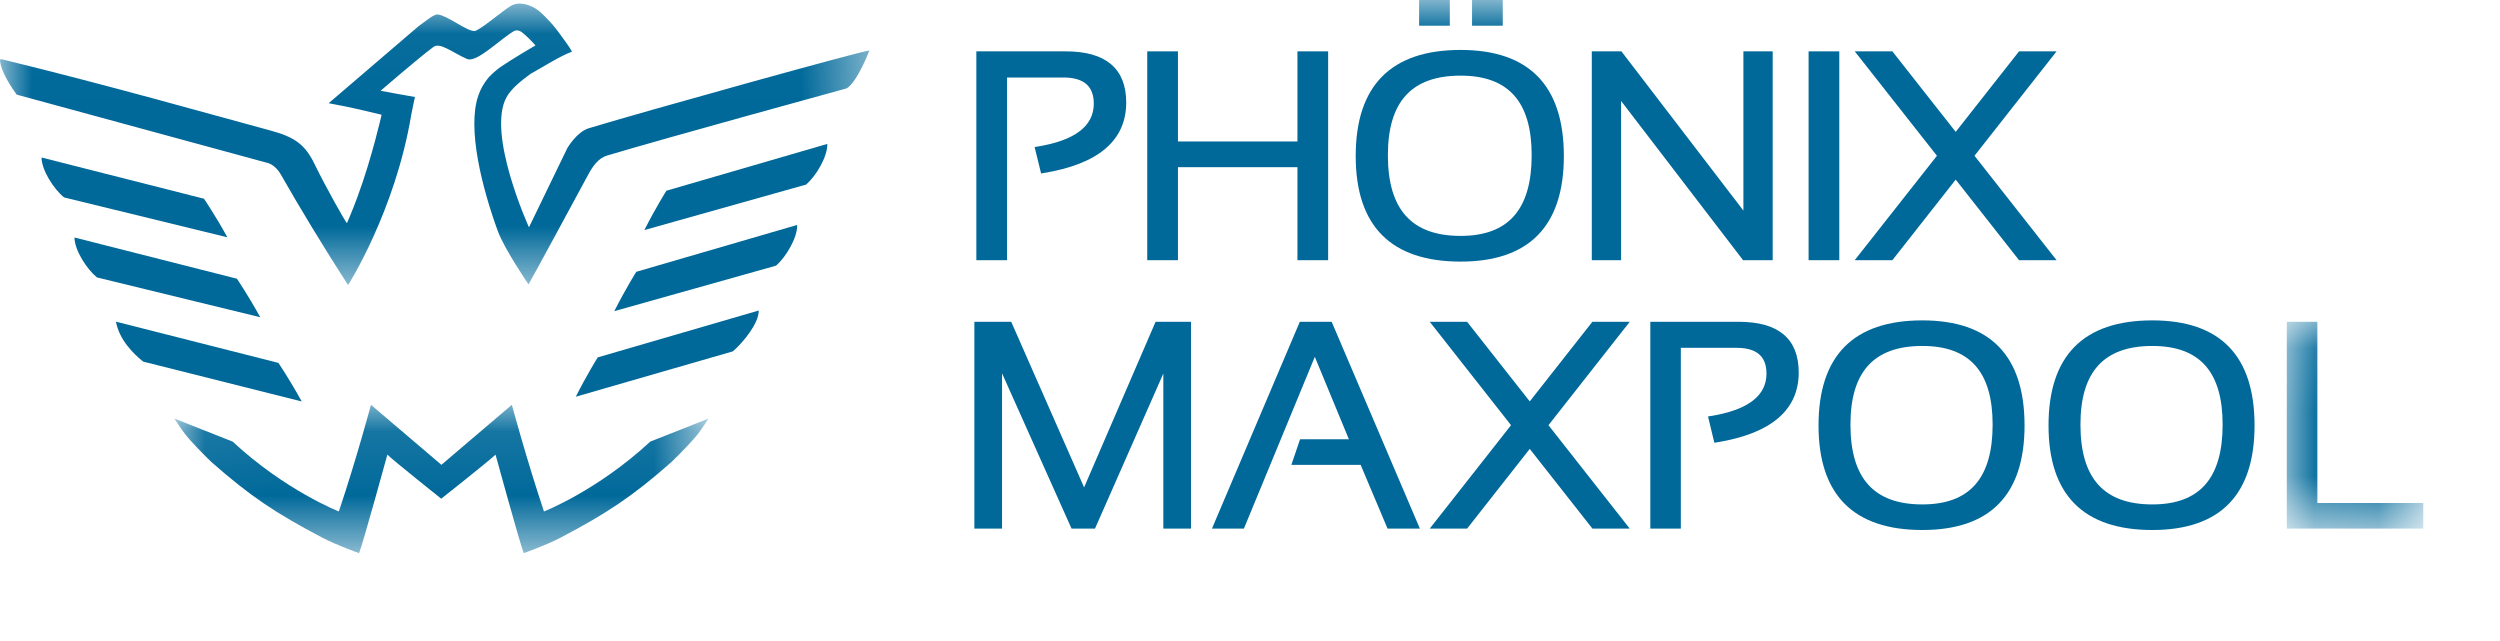 <?xml version="1.0" encoding="UTF-8"?>
<svg width="39px" height="10px" viewBox="0 0 39 10" version="1.1" xmlns="http://www.w3.org/2000/svg" xmlns:xlink="http://www.w3.org/1999/xlink">
    <!-- Generator: Sketch 61 (89581) - https://sketch.com -->
    <title>Logo/logo-phoenix-maxpool-default</title>
    <desc>Created with Sketch.</desc>
    <defs>
        <polygon id="path-1" points="0 0.026 13.563 0.026 13.563 4.418 0 4.418"></polygon>
        <polygon id="path-3" points="0.021 0.086 8.352 0.086 8.352 2.4 0.021 2.4"></polygon>
        <polygon id="path-5" points="0.074 0.091 2.203 0.091 2.203 3.317 0.074 3.317"></polygon>
        <polygon id="path-7" points="0 8.629 37.803 8.629 37.803 -3.00000004e-05 0 -3.00000004e-05"></polygon>
    </defs>
    <g id="Logo/logo-phoenix-maxpool-default" stroke="none" stroke-width="1" fill="none" fill-rule="evenodd">
        <g id="Group-45">
            <g id="Group-3" transform="translate(0, 0.029)">
                <mask id="mask-2" fill="white">
                    <use xlink:href="#path-1"></use>
                </mask>
                <g id="Clip-2"></g>
                <path d="M6.416,1.76 C6.432,1.67 6.473,1.484 6.473,1.484 C6.374,1.469 5.937,1.387 5.937,1.387 C5.937,1.387 6.52,0.884 6.75,0.712 C6.855,0.615 7.049,0.788 7.286,0.891 C7.434,0.955 7.787,0.595 8.009,0.461 C8.098,0.407 8.173,0.503 8.217,0.539 C8.257,0.572 8.338,0.664 8.354,0.679 C8.354,0.679 7.988,0.891 7.792,1.028 C7.727,1.074 7.635,1.162 7.615,1.188 C7.545,1.275 7.496,1.362 7.461,1.464 C7.284,1.98 7.522,2.904 7.764,3.571 C7.867,3.856 8.245,4.407 8.245,4.407 C8.276,4.359 8.913,3.183 9.18,2.688 C9.251,2.556 9.341,2.436 9.469,2.398 C10.408,2.117 13.207,1.35 13.207,1.35 C13.373,1.254 13.563,0.759 13.563,0.759 C13.465,0.759 10.061,1.706 9.187,1.971 C8.995,2.029 8.85,2.282 8.85,2.282 L8.252,3.517 C8.252,3.517 7.584,2.051 7.904,1.484 C7.977,1.353 8.13,1.23 8.277,1.123 C8.467,1.018 8.733,0.847 8.923,0.777 C8.885,0.708 8.85,0.661 8.809,0.604 C8.733,0.499 8.657,0.391 8.58,0.31 C8.475,0.198 8.408,0.129 8.315,0.082 C8.209,0.028 8.082,0.002 7.977,0.058 C7.869,0.115 7.477,0.455 7.4,0.455 C7.276,0.455 6.983,0.215 6.831,0.197 C6.765,0.19 6.652,0.294 6.53,0.379 L5.127,1.581 C5.49,1.647 5.75,1.712 5.953,1.761 C5.953,1.761 5.804,2.427 5.579,3.036 C5.488,3.283 5.412,3.453 5.412,3.453 C5.379,3.415 5.091,2.908 4.904,2.524 C4.757,2.222 4.59,2.107 4.219,2.007 C3.408,1.789 1.685,1.298 0.038,0.898 L-5.00000007e-05,0.898 C-5.00000007e-05,1.072 0.184,1.343 0.26,1.447 L4.175,2.513 C4.175,2.513 4.293,2.537 4.382,2.695 C4.66,3.185 5.065,3.854 5.43,4.418 C5.43,4.418 6.163,3.271 6.416,1.76" id="Fill-1" fill="#00699A" mask="url(#mask-2)"></path>
            </g>
            <g id="Group-6" transform="translate(2.7, 6.229)">
                <mask id="mask-4" fill="white">
                    <use xlink:href="#path-3"></use>
                </mask>
                <g id="Clip-5"></g>
                <path d="M8.352,0.301 L7.444,0.66 C6.619,1.425 5.786,1.75 5.786,1.75 C5.512,0.931 5.285,0.086 5.285,0.086 L4.186,1.022 L3.087,0.086 C3.087,0.086 2.861,0.931 2.586,1.75 C2.586,1.75 1.754,1.425 0.929,0.66 L0.021,0.301 C0.021,0.301 0.113,0.448 0.19,0.547 C0.267,0.645 0.43,0.816 0.596,0.977 C1.21,1.518 1.61,1.782 2.331,2.16 C2.559,2.279 2.901,2.4 2.901,2.4 C2.953,2.284 3.343,0.863 3.343,0.863 C3.407,0.932 4.183,1.551 4.183,1.551 C4.183,1.551 4.966,0.932 5.03,0.863 C5.03,0.863 5.42,2.284 5.471,2.4 C5.471,2.4 5.814,2.279 6.042,2.16 C6.762,1.782 7.163,1.518 7.777,0.977 C7.943,0.816 8.105,0.645 8.183,0.547 C8.26,0.448 8.352,0.301 8.352,0.301" id="Fill-4" fill="#00699A" mask="url(#mask-4)"></path>
            </g>
            <path d="M2.233,5.641 C2.077,5.515 1.861,5.3 1.809,5.018 L4.343,5.661 C4.343,5.661 4.518,5.919 4.707,6.263 L2.233,5.641 Z" id="Fill-7" fill="#00699A"></path>
            <path d="M1.513,4.328 C1.357,4.202 1.163,3.906 1.162,3.705 L3.696,4.348 C3.696,4.348 3.871,4.606 4.06,4.949 L1.513,4.328 Z" id="Fill-9" fill="#00699A"></path>
            <path d="M1,3.08 C0.843,2.955 0.65,2.659 0.648,2.457 L3.182,3.1 C3.182,3.1 3.358,3.358 3.547,3.702 L1,3.08 Z" id="Fill-11" fill="#00699A"></path>
            <path d="M11.433,5.481 C11.585,5.35 11.841,5.045 11.836,4.844 L9.325,5.575 C9.325,5.575 9.159,5.839 8.982,6.189 L11.433,5.481 Z" id="Fill-13" fill="#00699A"></path>
            <path d="M12.107,4.144 C12.258,4.013 12.442,3.71 12.436,3.509 L9.926,4.24 C9.926,4.24 9.76,4.504 9.583,4.854 L12.107,4.144 Z" id="Fill-15" fill="#00699A"></path>
            <path d="M12.576,2.879 C12.728,2.748 12.911,2.446 12.906,2.245 L10.396,2.975 C10.396,2.975 10.229,3.239 10.052,3.589 L12.576,2.879 Z" id="Fill-17" fill="#00699A"></path>
            <path d="M27.126,5.02 L25.745,5.02 L25.745,8.246 L26.221,8.246 L26.221,5.426 L27.088,5.426 C27.404,5.426 27.557,5.558 27.557,5.829 C27.557,6.176 27.263,6.399 26.681,6.491 L26.645,6.497 L26.744,6.907 L26.775,6.902 C27.628,6.765 28.06,6.398 28.06,5.811 C28.06,5.286 27.746,5.02 27.126,5.02" id="Fill-19" fill="#00699A"></path>
            <polygon id="Fill-21" fill="#00699A" points="20.774 5.02 20.277 5.02 18.927 8.198 18.907 8.246 19.405 8.246 20.511 5.567 21.043 6.853 20.281 6.853 20.145 7.252 21.226 7.252 21.642 8.237 21.646 8.246 22.15 8.246 20.783 5.041"></polygon>
            <polygon id="Fill-23" fill="#00699A" points="16.912 7.603 15.784 5.04 15.775 5.02 15.2 5.02 15.2 8.246 15.632 8.246 15.632 5.824 16.712 8.237 16.716 8.246 17.082 8.246 18.148 5.827 18.148 8.246 18.58 8.246 18.58 5.02 18.027 5.02"></polygon>
            <polygon id="Fill-25" fill="#00699A" points="25.424 5.02 24.841 5.02 23.864 6.262 22.897 5.033 22.887 5.02 22.304 5.02 23.572 6.633 22.304 8.246 22.887 8.246 23.864 7.003 24.837 8.24 24.841 8.246 25.424 8.246 24.156 6.633 25.405 5.044"></polygon>
            <g id="Group-29" transform="translate(35.6, 4.929)">
                <mask id="mask-6" fill="white">
                    <use xlink:href="#path-5"></use>
                </mask>
                <g id="Clip-28"></g>
                <polygon id="Fill-27" fill="#00699A" mask="url(#mask-6)" points="0.551 2.918 0.551 0.091 0.074 0.091 0.074 3.317 2.203 3.317 2.203 2.918"></polygon>
            </g>
            <path d="M33.576,7.869 C32.822,7.869 32.455,7.462 32.455,6.624 C32.455,5.798 32.822,5.397 33.576,5.397 C34.314,5.397 34.673,5.798 34.673,6.624 C34.673,7.462 34.314,7.869 33.576,7.869 M33.576,4.998 C32.502,4.998 31.957,5.549 31.957,6.637 C31.957,7.719 32.502,8.268 33.576,8.268 C34.635,8.268 35.171,7.719 35.171,6.637 C35.171,5.549 34.635,4.998 33.576,4.998" id="Fill-30" fill="#00699A"></path>
            <path d="M31.085,6.624 C31.085,7.462 30.726,7.869 29.988,7.869 C29.234,7.869 28.867,7.462 28.867,6.624 C28.867,5.798 29.234,5.397 29.988,5.397 C30.726,5.397 31.085,5.798 31.085,6.624 M29.988,4.998 C28.914,4.998 28.369,5.549 28.369,6.637 C28.369,7.719 28.914,8.268 29.988,8.268 C31.047,8.268 31.583,7.719 31.583,6.637 C31.583,5.549 31.047,4.998 29.988,4.998" id="Fill-32" fill="#00699A"></path>
            <path d="M15.71,1.209 L16.587,1.209 C16.907,1.209 17.063,1.343 17.063,1.618 C17.063,1.969 16.764,2.194 16.176,2.288 L16.14,2.294 L16.241,2.706 L16.271,2.701 C17.132,2.562 17.569,2.192 17.569,1.6 C17.569,1.07 17.251,0.801 16.625,0.801 L15.231,0.801 L15.231,4.059 L15.71,4.059 L15.71,1.209 Z" id="Fill-34" fill="#00699A"></path>
            <polygon id="Fill-36" fill="#00699A" points="18.376 2.608 20.24 2.608 20.24 4.059 20.719 4.059 20.719 0.801 20.24 0.801 20.24 2.207 18.376 2.207 18.376 0.801 17.897 0.801 17.897 4.059 18.376 4.059"></polygon>
            <mask id="mask-8" fill="white">
                <use xlink:href="#path-7"></use>
            </mask>
            <g id="Clip-39"></g>
            <polygon id="Fill-38" fill="#00699A" mask="url(#mask-8)" points="22.964 0.401 23.443 0.401 23.443 -3.00000004e-05 22.964 -3.00000004e-05"></polygon>
            <polygon id="Fill-40" fill="#00699A" mask="url(#mask-8)" points="22.138 0.401 22.617 0.401 22.617 -3.00000004e-05 22.138 -3.00000004e-05"></polygon>
            <path d="M21.651,2.421 C21.651,1.586 22.022,1.18 22.785,1.18 C23.531,1.18 23.894,1.586 23.894,2.421 C23.894,3.268 23.531,3.68 22.785,3.68 C22.022,3.68 21.651,3.268 21.651,2.421 M22.785,4.081 C23.854,4.081 24.396,3.527 24.396,2.434 C24.396,1.336 23.854,0.779 22.785,0.779 C21.7,0.779 21.149,1.336 21.149,2.434 C21.149,3.527 21.7,4.081 22.785,4.081" id="Fill-41" fill="#00699A" mask="url(#mask-8)"></path>
            <polygon id="Fill-42" fill="#00699A" mask="url(#mask-8)" points="25.289 1.575 27.182 4.046 27.192 4.059 27.654 4.059 27.654 0.801 27.197 0.801 27.197 3.285 25.294 0.801 24.832 0.801 24.832 4.059 25.289 4.059"></polygon>
            <polygon id="Fill-43" fill="#00699A" mask="url(#mask-8)" points="28.214 4.059 28.693 4.059 28.693 0.801 28.214 0.801"></polygon>
            <polygon id="Fill-44" fill="#00699A" mask="url(#mask-8)" points="28.934 4.059 29.521 4.059 30.509 2.802 31.487 4.046 31.497 4.059 32.083 4.059 30.802 2.43 32.064 0.825 32.083 0.801 31.497 0.801 30.509 2.057 29.531 0.814 29.521 0.801 28.934 0.801 30.216 2.43 28.953 4.034"></polygon>
        </g>
    </g>
</svg>